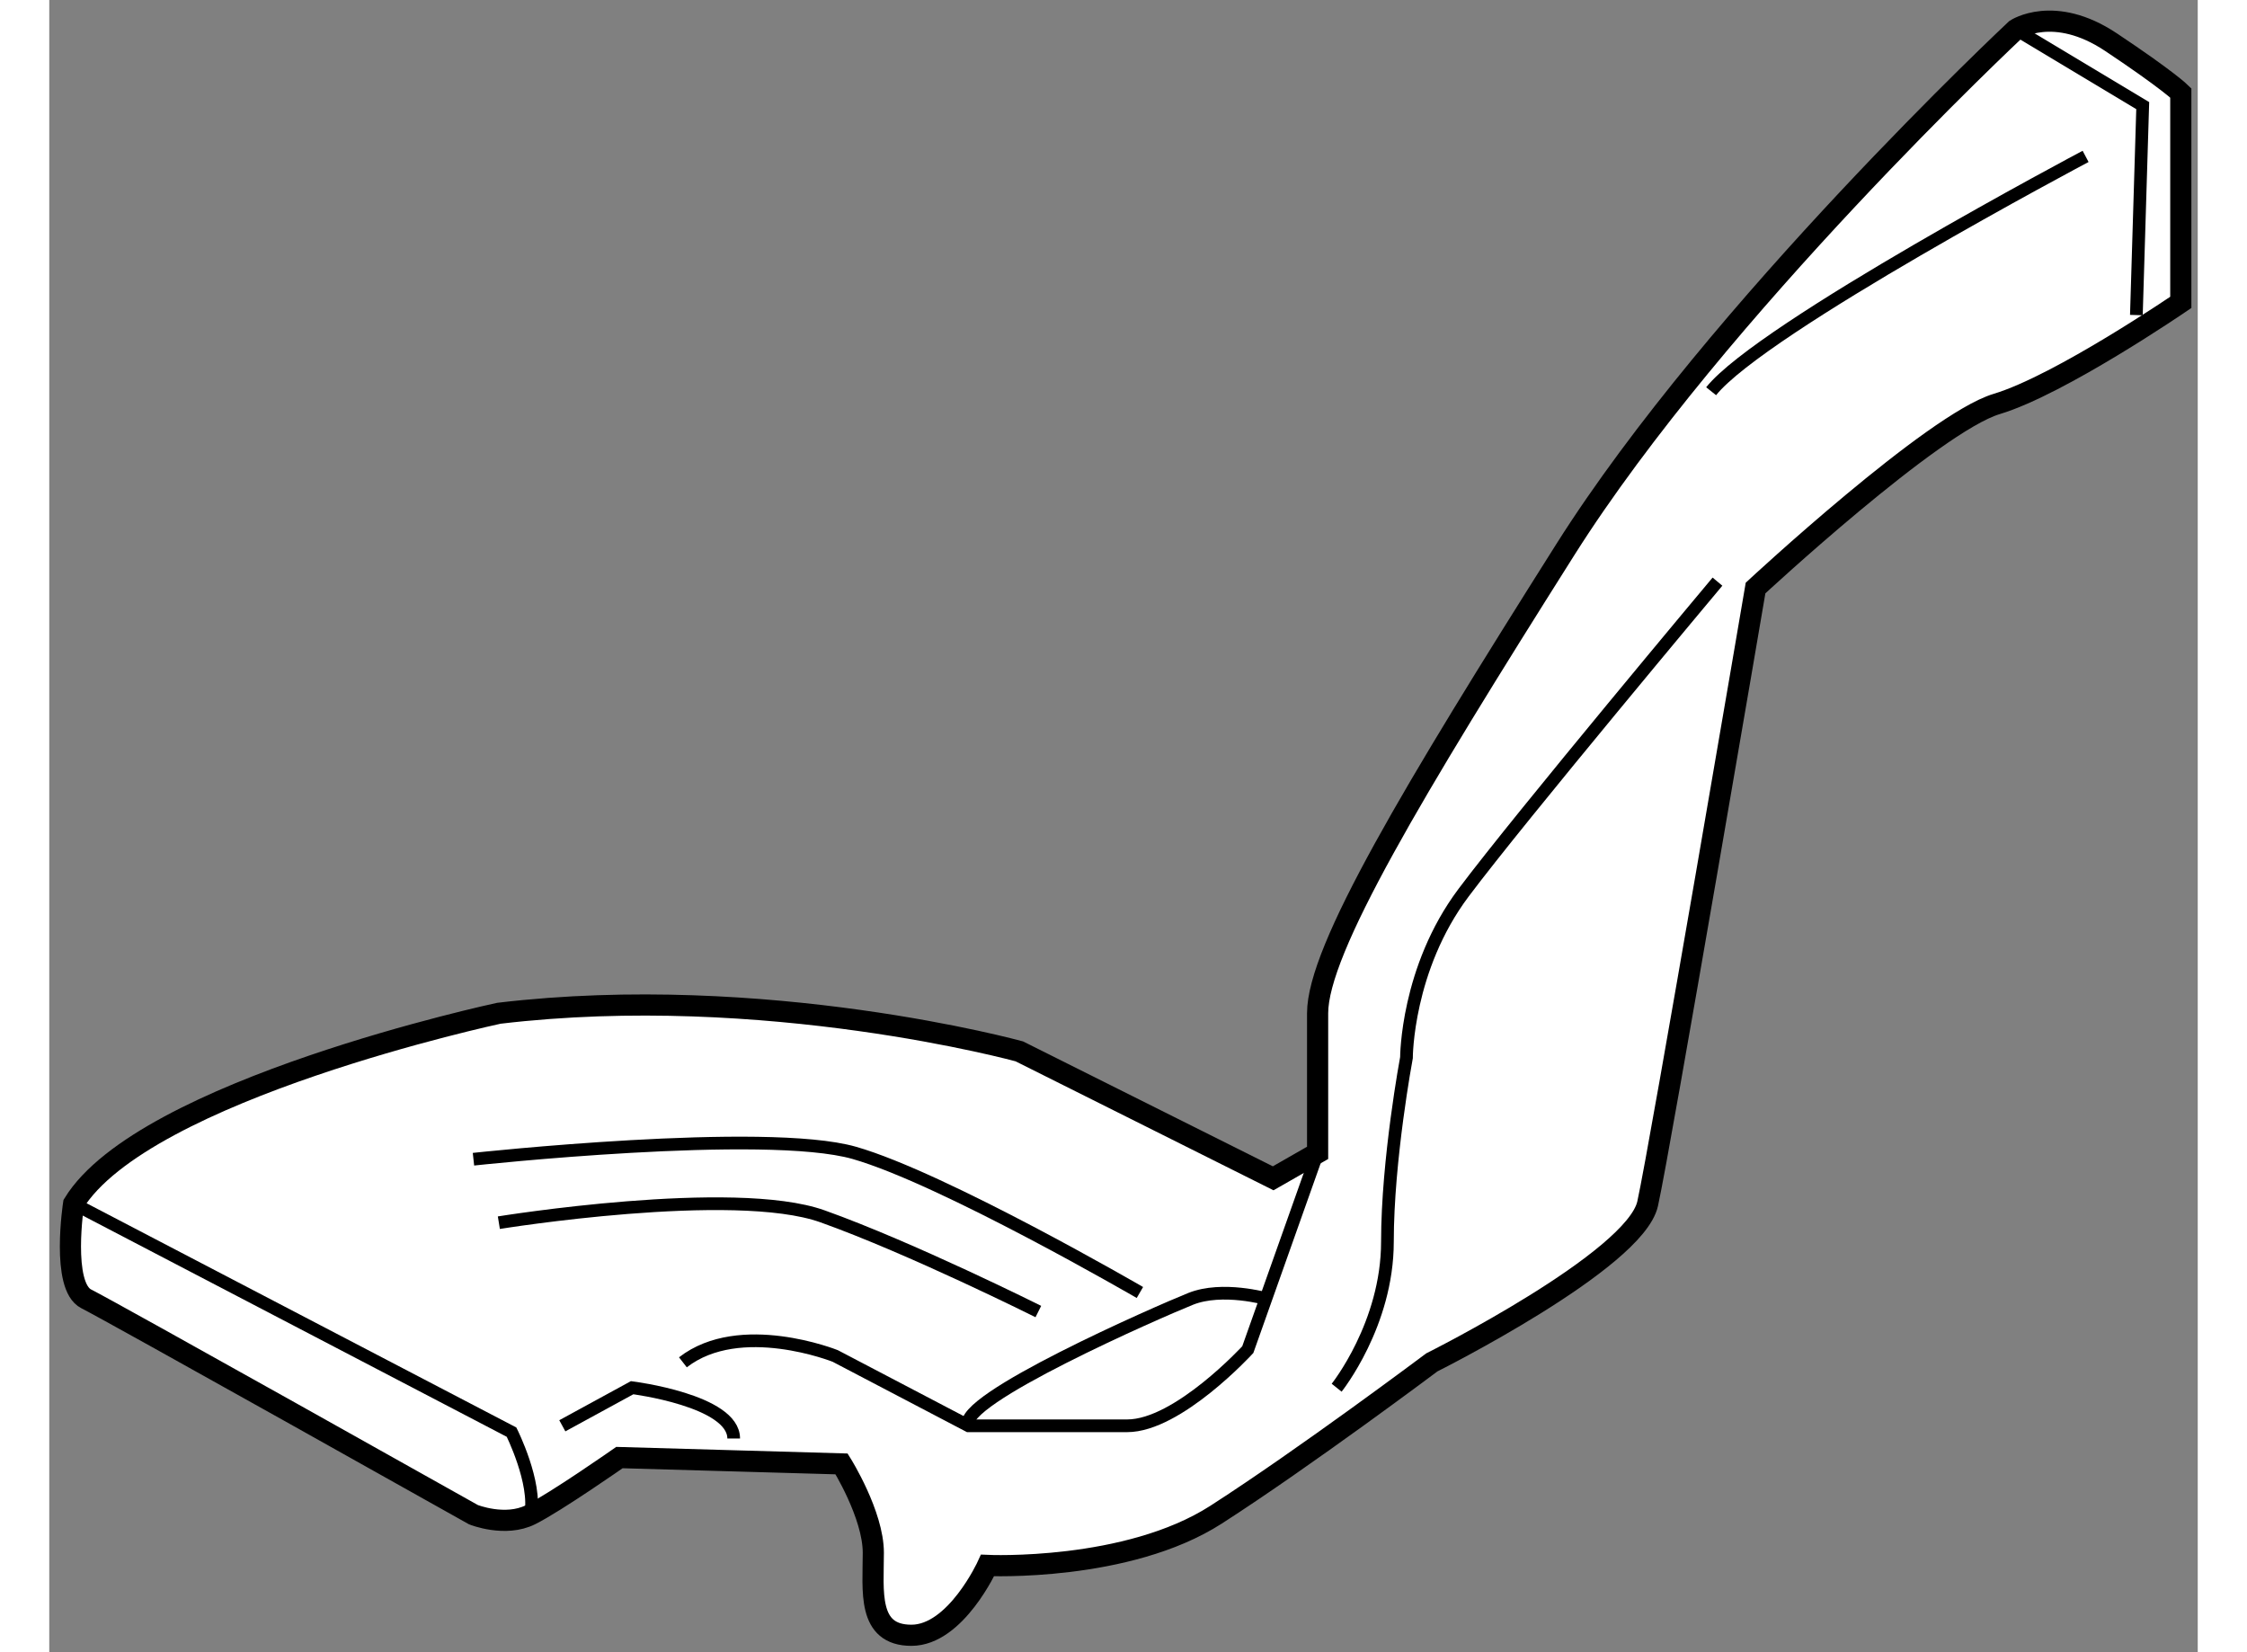 <?xml version="1.0" encoding="utf-8"?>
<!-- Generator: Adobe Illustrator 15.1.0, SVG Export Plug-In . SVG Version: 6.00 Build 0)  -->
<!DOCTYPE svg PUBLIC "-//W3C//DTD SVG 1.1//EN" "http://www.w3.org/Graphics/SVG/1.1/DTD/svg11.dtd">
<svg version="1.1" xmlns="http://www.w3.org/2000/svg" xmlns:xlink="http://www.w3.org/1999/xlink" x="0px" y="0px" width="244.8px"
	 height="180px" viewBox="56.913 76.543 50.775 39.047" enable-background="new 0 0 244.8 180" xml:space="preserve">
	
<rect x="56.913" y="76.543" width="50.775" height="39.047" fill="#808080" stroke="none"/>
	
<g><path fill="#FFFFFF" stroke="#000000" stroke-width="0.5" d="M107.288,83.689v-4.95c0,0-0.3-0.3-1.65-1.2
			c-1.35-0.9-2.25-0.3-2.25-0.3s-7.05,6.6-10.65,12.3c-3.6,5.7-5.85,9.45-5.85,10.95s0,3.3,0,3.3l-1.05,0.601l-6-3
			c0,0-6-1.65-12.3-0.9c0,0-8.4,1.8-10.05,4.5c0,0-0.3,1.95,0.3,2.25s9.15,5.1,9.15,5.1s0.75,0.301,1.35,0
			c0.6-0.3,2.1-1.35,2.1-1.35l5.25,0.15c0,0,0.75,1.199,0.75,2.1s-0.15,1.95,0.9,1.95c1.05,0,1.8-1.65,1.8-1.65s3.3,0.15,5.4-1.2
			c2.1-1.35,5.1-3.6,5.1-3.6s4.8-2.4,5.1-3.75c0.3-1.35,2.55-14.55,2.55-14.55s4.2-3.9,5.7-4.35
			C104.438,85.639,107.288,83.689,107.288,83.689z"></path><polyline fill="none" stroke="#000000" stroke-width="0.3" points="103.388,77.239 106.388,79.039 106.238,83.989 		"></polyline><path fill="none" stroke="#000000" stroke-width="0.3" d="M105.038,80.239c0,0-7.65,4.05-8.85,5.55"></path><path fill="none" stroke="#000000" stroke-width="0.3" d="M86.888,103.789l-1.65,4.65c0,0-1.65,1.8-2.85,1.8s-3.75,0-3.75,0
			l-3.15-1.65c0,0-2.25-0.899-3.6,0.15"></path><path fill="none" stroke="#000000" stroke-width="0.3" d="M66.938,103.939c0,0,6.9-0.75,9-0.15c2.1,0.601,6.75,3.3,6.75,3.3"></path><path fill="none" stroke="#000000" stroke-width="0.3" d="M57.488,104.989l10.35,5.4c0,0,0.6,1.199,0.45,1.949"></path><path fill="none" stroke="#000000" stroke-width="0.3" d="M67.538,105.439c0,0,5.55-0.9,7.65-0.15c2.1,0.75,5.1,2.25,5.1,2.25"></path><path fill="none" stroke="#000000" stroke-width="0.3" d="M85.688,107.239c0,0-1.05-0.3-1.8,0s-5.55,2.4-5.25,3"></path><path fill="none" stroke="#000000" stroke-width="0.3" d="M69.038,110.239l1.65-0.9c0,0,2.4,0.301,2.4,1.2"></path><path fill="none" stroke="#000000" stroke-width="0.3" d="M87.338,109.339c0,0,1.2-1.5,1.2-3.449c0-1.95,0.45-4.351,0.45-4.351
			s0-2.1,1.35-3.899c1.35-1.801,6-7.351,6-7.351"></path></g>


</svg>